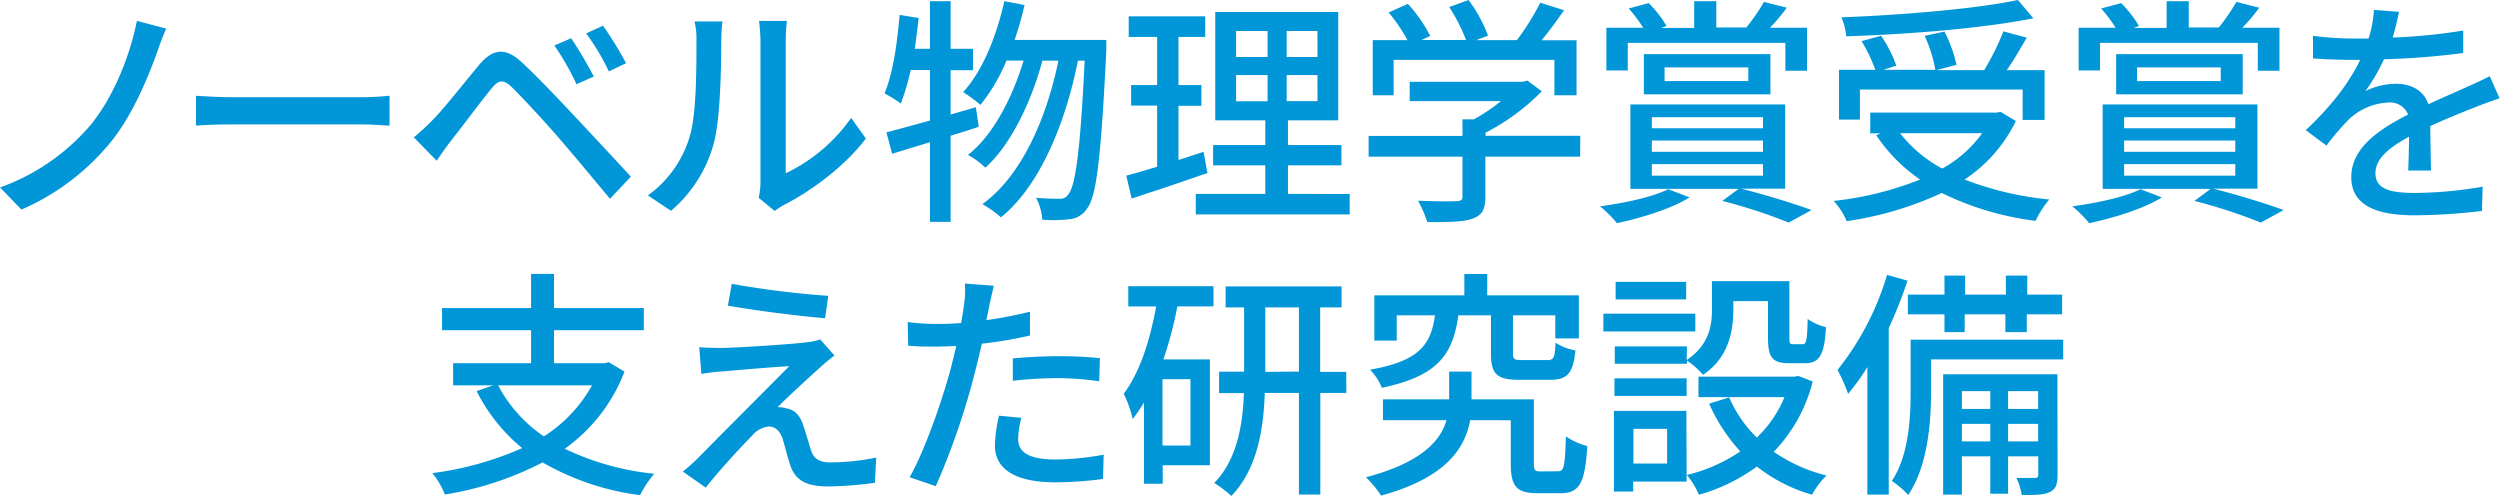 <svg xmlns="http://www.w3.org/2000/svg" viewBox="0 0 467.48 92.76"><defs><style>.cls-1{fill:#0096d8;}</style></defs><g id="レイヤー_2" data-name="レイヤー 2"><g id="FACT"><path class="cls-1" d="M41.78,10.85c-1.8,5-4.63,11.7-8.37,16.43a44.32,44.32,0,0,1-17,13l-4-4.14A39.76,39.76,0,0,0,29.5,24.26C33.73,19,36.7,11.48,38,5l5.49,1.44C42.82,7.84,42.23,9.59,41.78,10.85Z" transform="translate(-12.4 -1.09)"/><path class="cls-1" d="M55.76,19.27H80.24c2.16,0,3.91-.18,5-.27v5.58c-1,0-3.06-.23-5-.23H55.76c-2.48,0-5.18.09-6.71.23V19C50.54,19.09,53.33,19.27,55.76,19.27Z" transform="translate(-12.4 -1.09)"/><path class="cls-1" d="M93.2,23.63c2.12-2.11,5.85-6.88,8.78-10.39,2.52-3,4.9-3.47,8.14-.36,2.84,2.65,6.53,6.52,9.18,9.36,3.06,3.24,7.61,8.14,11.07,11.88l-3.91,4.14c-3.15-3.78-7-8.42-9.81-11.66-2.61-3-6.71-7.42-8.51-9.18-1.62-1.57-2.52-1.44-3.91.32-2,2.43-5.49,7.15-7.47,9.63-1,1.3-2,2.74-2.7,3.78l-4.28-4.37A42.6,42.6,0,0,0,93.2,23.63Zm30.24-8.23-3.24,1.44a48.36,48.36,0,0,0-4.14-7.25l3.15-1.35A82.89,82.89,0,0,1,123.44,15.4Zm6-2.48-3.19,1.53A41.13,41.13,0,0,0,122,7.34l3.15-1.44A62.58,62.58,0,0,1,129.47,12.92Z" transform="translate(-12.4 -1.09)"/><path class="cls-1" d="M141.33,26.74c1.3-4,1.3-12.78,1.3-18a14,14,0,0,0-.36-3.64h5.22a35.52,35.52,0,0,0-.22,3.6c0,5.13-.18,14.71-1.4,19.21a25.25,25.25,0,0,1-8,12.6l-4.32-2.88A20.83,20.83,0,0,0,141.33,26.74Zm13.27,8.5V8.6a33.11,33.11,0,0,0-.27-3.6h5.22a28.6,28.6,0,0,0-.22,3.6V33.49a31.64,31.64,0,0,0,12.23-10.35L174.31,27c-3.83,5.08-10.17,9.81-15.34,12.42a14.09,14.09,0,0,0-1.71,1.12l-3-2.47A13,13,0,0,0,154.6,35.24Z" transform="translate(-12.4 -1.09)"/><path class="cls-1" d="M195.42,24.8c-1.75.59-3.5,1.13-5.26,1.67V42.58h-3.87V27.68l-7.06,2.16-1.08-4c2.25-.59,5.08-1.35,8.14-2.21V14.18h-3.6a44.68,44.68,0,0,1-1.84,6.26,26,26,0,0,0-3.06-1.89c1.57-3.65,2.38-9.32,2.83-14.67l3.56.58c-.23,1.94-.45,3.87-.72,5.76h2.83V1.31h3.87v8.91h4.18v4h-4.18v8.28l4.72-1.35ZM219.27,8.56s0,1.44,0,2c-1,20.2-1.85,27.31-3.6,29.52a4.28,4.28,0,0,1-3.29,2,26.32,26.32,0,0,1-5.08.09,10,10,0,0,0-1.17-4.1c1.89.18,3.55.18,4.41.18a1.73,1.73,0,0,0,1.62-.81c1.3-1.48,2.25-7.87,3.06-25h-1.26c-2.3,11.61-7.11,23.44-14.4,29.29a19.25,19.25,0,0,0-3.47-2.47c7.25-5.18,12-15.93,14.22-26.82h-3c-2,7.56-5.9,15.79-10.67,20a14.85,14.85,0,0,0-3.24-2.38c4.64-3.6,8.33-10.71,10.4-17.64h-3.2a33.55,33.55,0,0,1-4.86,8.28,31.47,31.47,0,0,0-3.23-2.39c3.64-4,6.2-10.35,7.69-17l3.78.72c-.5,2.25-1.17,4.46-1.85,6.53Z" transform="translate(-12.4 -1.09)"/><path class="cls-1" d="M238.18,33.44c-4.9,1.71-10.12,3.47-14.17,4.77l-1-4.27c1.62-.45,3.6-1,5.76-1.67V20.84h-4.86V17h4.86V8h-5.31V4.15h14.31V8h-5v9h4.28v3.87h-4.28V31c1.53-.49,3.15-1,4.68-1.53Zm26.6,3.92v3.82H236V37.36h13V32h-9.76V28.22h9.76V23.59h-9.36V3.34h23V23.59h-9.4v4.63h10V32h-10v5.36ZM243.54,11.75h5.89V6.89h-5.89Zm0,8.28h5.89v-4.9h-5.89ZM258.75,6.89H253v4.86h5.76Zm0,8.24H253V20h5.76Z" transform="translate(-12.4 -1.09)"/><path class="cls-1" d="M307.87,30.38H290.15V37.9c0,2.29-.59,3.46-2.44,4.09s-4.49.63-8.41.63a22.13,22.13,0,0,0-1.75-4c3.15.14,6.3.14,7.2.09s1.12-.22,1.12-.9V30.38H268.32V26.51h17.55v-3.1H288A35.86,35.86,0,0,0,293.07,20H276V16.39h21.1l.9-.23,2.7,2a40.5,40.5,0,0,1-10.52,7.74v.58h17.72ZM273,18.91h-3.91V8.6h6.48a28.62,28.62,0,0,0-3.51-5.17l3.6-1.62a27.41,27.41,0,0,1,4.18,6l-1.62.76h8.32a32.92,32.92,0,0,0-3.14-6.16L287,1.09a26.78,26.78,0,0,1,3.65,6.66l-2.21.85h7.6a46.27,46.27,0,0,0,4.37-7L304.86,3c-1.31,1.93-2.79,3.91-4.19,5.62h6.53V18.91h-4.14V12.29H273Z" transform="translate(-12.4 -1.09)"/><path class="cls-1" d="M328.34,38c-3.37,2.12-9.09,3.87-13.59,4.82a22.33,22.33,0,0,0-3.15-3.15c4.68-.63,9.9-1.76,12.74-3.2ZM316.78,14.27h-4v-8h6.88a28.4,28.4,0,0,0-2.7-3.6l3.74-1a21.45,21.45,0,0,1,3.33,4.28l-1,.36h6.17V1.31h4.14V6.22h5.76l-.14,0a37.8,37.8,0,0,0,3.29-4.77l4.27,1.08a34.35,34.35,0,0,1-3.15,3.74h6.93v8.05h-4.05V9.1H316.78ZM338,36.37c4.73,1.21,10,2.83,13.14,4l-4.27,2.34a97.73,97.73,0,0,0-12.42-4.05l3.06-2.25H317.27V20.62h28.94V36.37ZM319.79,18.73V11.21h23.67v7.52Zm1.49,6.34h20.79V23H321.28Zm0,4.41h20.79V27.37H321.28Zm0,4.46h20.79V31.78H321.28Zm2.38-17.69h15.66V13.69H323.66Z" transform="translate(-12.4 -1.09)"/><path class="cls-1" d="M389.35,23.72a27.54,27.54,0,0,1-9.59,10.94,59.5,59.5,0,0,0,15.84,3.73,18.16,18.16,0,0,0-2.56,4,55.09,55.09,0,0,1-17.55-5.22,63.16,63.16,0,0,1-17.78,5.27,13.09,13.09,0,0,0-2.43-3.78,61.23,61.23,0,0,0,16.16-4,30.43,30.43,0,0,1-8.19-8.28l.81-.36h-1.94V22.15h23.63l.76-.14Zm-29.16-.27h-3.92V14.14h6.8a30.37,30.37,0,0,0-2.57-5.36l3.65-1A24.2,24.2,0,0,1,367,13.37l-2.43.77h9.72a25.72,25.72,0,0,0-2-6.35L376,7a25.61,25.61,0,0,1,2.25,6.21l-3.78,1h8.95a48.4,48.4,0,0,0,3.6-7.25l4.37,1.17c-1.17,2-2.48,4.28-3.74,6.08h7.07v9.31h-4.1V17.83H360.19ZM392.63,4.51c-9.45,1.89-23.31,3-35,3.37a11.52,11.52,0,0,0-.9-3.55c11.57-.45,25.16-1.58,33-3.24ZM367.7,26a24.9,24.9,0,0,0,7.88,6.61A22.58,22.58,0,0,0,383.05,26Z" transform="translate(-12.4 -1.09)"/><path class="cls-1" d="M416.65,38c-3.37,2.12-9.09,3.87-13.59,4.82a22.33,22.33,0,0,0-3.15-3.15c4.68-.63,9.9-1.76,12.74-3.2ZM405.09,14.27h-4v-8H408a28.4,28.4,0,0,0-2.7-3.6l3.74-1a21.45,21.45,0,0,1,3.33,4.28l-1,.36h6.17V1.31h4.14V6.22h5.76l-.14,0a37.8,37.8,0,0,0,3.29-4.77l4.27,1.08a34.35,34.35,0,0,1-3.15,3.74h6.93v8.05h-4.05V9.1H405.09Zm21.19,22.1c4.73,1.21,10,2.83,13.14,4l-4.27,2.34a97.73,97.73,0,0,0-12.42-4.05l3.06-2.25H405.58V20.62h28.94V36.37ZM408.1,18.73V11.21h23.67v7.52Zm1.49,6.34h20.79V23H409.59Zm0,4.41h20.79V27.37H409.59Zm0,4.46h20.79V31.78H409.59ZM412,16.25h15.66V13.69H412Z" transform="translate(-12.4 -1.09)"/><path class="cls-1" d="M459.81,8.11A103.83,103.83,0,0,0,473,6.8V11a140.46,140.46,0,0,1-14.81,1.17,36.3,36.3,0,0,1-3.46,5.94,13.11,13.11,0,0,1,5.76-1.35c2.83,0,5.17,1.3,6,3.82,2.79-1.3,5.08-2.25,7.2-3.24,1.53-.67,2.83-1.26,4.27-2l1.85,4.14c-1.31.41-3.24,1.13-4.59,1.67-2.3.9-5.22,2.07-8.37,3.51,0,2.56.09,6.16.13,8.32h-4.27c.09-1.57.13-4.14.18-6.34-3.87,2.11-6.3,4.18-6.3,6.84,0,3.06,2.92,3.69,7.47,3.69A76.68,76.68,0,0,0,476.64,36l-.14,4.54a113.35,113.35,0,0,1-12.51.81c-6.7,0-11.92-1.57-11.92-7.15s5.4-9,10.62-11.7A3.62,3.62,0,0,0,459,20.26a11.46,11.46,0,0,0-7.47,3.24,48.81,48.81,0,0,0-4.1,4.81l-3.87-2.88c5.27-4.95,8.33-9.31,10.17-13.14h-1.3c-1.89,0-5-.09-7.52-.27V7.79a58.25,58.25,0,0,0,7.74.5c.86,0,1.76,0,2.66,0a22.55,22.55,0,0,0,1-5.35l4.68.36C460.75,4.51,460.39,6.17,459.81,8.11Z" transform="translate(-12.4 -1.09)"/><path class="cls-1" d="M129.17,70.58A31.35,31.35,0,0,1,118,85a50.14,50.14,0,0,0,16.74,4.68,19.6,19.6,0,0,0-2.65,4,48.86,48.86,0,0,1-18.23-6.12,60.39,60.39,0,0,1-18.27,6,15.13,15.13,0,0,0-2.34-4,60.27,60.27,0,0,0,16.79-4.68,32.62,32.62,0,0,1-8.51-10.66l3.11-1.08H97.13V69h14.58V62.84H95.06V58.7h16.65V52.31H116V58.7h16.79v4.14H116V69h9.5l.72-.18Zm-23.62,2.57a26.35,26.35,0,0,0,8.55,9.54,26.66,26.66,0,0,0,9-9.54Z" transform="translate(-12.4 -1.09)"/><path class="cls-1" d="M165.79,69.77c-1.89,1.67-6.57,6-8,7.47a4.87,4.87,0,0,1,1.71.23c1.57.27,2.52,1.35,3.1,3.15.45,1.26,1,3.28,1.44,4.59.45,1.57,1.49,2.34,3.56,2.34a42.15,42.15,0,0,0,8.64-.9L176,91.37a70,70,0,0,1-8.6.68c-3.91,0-6.16-.9-7.2-3.87-.45-1.35-1.08-3.78-1.44-5-.54-1.62-1.48-2.34-2.61-2.34A4.72,4.72,0,0,0,153,82.6c-1.62,1.62-5.84,6.12-8.63,9.67l-4.28-3c.68-.54,1.62-1.35,2.65-2.34,2-2.07,12.92-13,17.24-17.37-3.38.18-10,.77-12.69,1a30.43,30.43,0,0,0-3.74.45l-.4-5c1,.09,2.52.14,4.05.14,2.38,0,12.73-.63,16.29-1.08a11.82,11.82,0,0,0,2.29-.5l2.66,3A32.9,32.9,0,0,0,165.79,69.77Zm1.49-13.36-.59,4.18c-4.63-.36-12.73-1.39-18.18-2.34l.72-4.09A168.7,168.7,0,0,0,167.28,56.41Z" transform="translate(-12.4 -1.09)"/><path class="cls-1" d="M197.38,58.3c-.13.76-.32,1.66-.54,2.65A78.6,78.6,0,0,0,205,59.38v4.45a79.23,79.23,0,0,1-9,1.53c-.45,1.94-.94,4-1.44,5.9A136.32,136.32,0,0,1,187.39,92l-4.9-1.67c2.65-4.59,5.94-13.86,7.65-20.16.36-1.39.72-2.88,1.08-4.36-1.31,0-2.52.09-3.65.09-2.07,0-3.73,0-5.35-.18l-.09-4.41a42.35,42.35,0,0,0,5.49.36c1.39,0,2.92-.05,4.5-.18.22-1.35.45-2.52.54-3.38a18,18,0,0,0,.17-4l5.4.41C198,55.55,197.56,57.4,197.38,58.3Zm5.4,24.84c0,2,1.21,3.87,7,3.87a50.85,50.85,0,0,0,9-.9l-.13,4.54a68.65,68.65,0,0,1-8.91.63c-7.33,0-11.29-2.38-11.29-6.84a26,26,0,0,1,.76-5.62l4.18.4A16.53,16.53,0,0,0,202.78,83.14ZM210.2,67.7a76.43,76.43,0,0,1,7.88.36l-.14,4.32a57.67,57.67,0,0,0-7.65-.58,76.85,76.85,0,0,0-8.5.49V68.11C204.22,67.88,207.32,67.7,210.2,67.7Z" transform="translate(-12.4 -1.09)"/><path class="cls-1" d="M223.38,54.61h15.93v3.78h-6.75a75.17,75.17,0,0,1-2.61,9.9h8.69v19.8h-8.82v3.46h-3.51V76.34a26.89,26.89,0,0,1-2.12,3.11,20.59,20.59,0,0,0-1.66-4.73c3-4,4.9-9.94,6.07-16.33h-5.22ZM235,72h-5.22V84.4H235Zm29.16,2.57h-4.87v19h-4v-19h-6.39c-.22,6.75-1.39,14.22-6.25,19.26a21.52,21.52,0,0,0-3.2-2.43C243.77,87,244.8,80.35,245,74.59h-4.64v-4h4.68V58.57h-3.46V54.65h21.68v3.92h-4V70.63h4.87Zm-8.87-4V58.57H249V70.63Z" transform="translate(-12.4 -1.09)"/><path class="cls-1" d="M303.73,89.21c1.12,0,1.3-.76,1.48-6.52a12.41,12.41,0,0,0,4,1.8c-.4,7-1.53,8.82-4.95,8.82h-4.36c-3.87,0-5-1.22-5-5.54v-8.1H287.3c-.94,5.27-4.59,10.8-16.65,14.09a19.67,19.67,0,0,0-2.83-3.42c10.39-2.75,13.95-6.84,15.07-10.67H271V75.76h12.38V70.58h4.18v5.18h11.66v12c0,1.3.22,1.48,1.3,1.48ZM285.1,60.05c-1,7.16-3.65,11.34-14.31,13.55a10.19,10.19,0,0,0-2.21-3.38c9.27-1.62,11.39-4.72,12.15-10.17h-7.15v4.73h-4.19V56.32h16.83v-4h4.28v4h17.14v8.05h-4.41V60.05h-7.92v7.07c0,1.17.23,1.3,1.71,1.3h4.73c1.17,0,1.39-.4,1.53-3.24A10.13,10.13,0,0,0,307,66.62c-.45,4.37-1.58,5.49-4.73,5.49h-5.76c-4.32,0-5.31-1.12-5.31-5V60.05Z" transform="translate(-12.4 -1.09)"/><path class="cls-1" d="M329.41,63.07H312.22V59.74h17.19Zm-1.62,28.08h-10V93h-3.6V77.92h13.55Zm0-22.73c4.1-2.74,4.73-6.3,4.73-9.4V53.66H347V64.24c0,1,.09,1.21.72,1.21h1.75c.68,0,.86-.58.95-4.72a9.53,9.53,0,0,0,3.42,1.53c-.27,5.35-1.31,6.75-3.92,6.75H347c-3.1,0-4-1-4-4.73V57.4h-6.48v1.66c0,4-.95,9-5.67,12.11a15.94,15.94,0,0,0-3-2.66v.59h-13.5V65.86h13.5Zm-13.5,3.42h13.5v3.29h-13.5ZM327.7,57.08H314.51V53.8H327.7Zm-9.86,24.21v6.48h6.3V81.29Zm33.52-8.86a29.12,29.12,0,0,1-7.28,13.14A29.81,29.81,0,0,0,353.93,90a16.23,16.23,0,0,0-2.7,3.6,30.21,30.21,0,0,1-10.31-5.27,33.63,33.63,0,0,1-10.84,5.27,14.8,14.8,0,0,0-2.25-3.69,30.83,30.83,0,0,0,10-4.41A32.23,32.23,0,0,1,332,76.57l3.74-1.17a23.69,23.69,0,0,0,5.17,7.51,22.08,22.08,0,0,0,5.17-7.56H330V71.53H347.9l.77-.14Z" transform="translate(-12.4 -1.09)"/><path class="cls-1" d="M369.09,53.57a82.52,82.52,0,0,1-3.51,8.87V93.58h-4V69.73a40.55,40.55,0,0,1-3.6,5A31.85,31.85,0,0,0,356,70.27a52.46,52.46,0,0,0,9.27-17.78ZM398.2,68.29H373.5v6c0,5.67-.63,14-4.28,19.35a16.69,16.69,0,0,0-3.06-2.61c3.2-4.86,3.51-11.75,3.51-16.79V64.6H398.2ZM376,59.87h-6.84V56.18H376V52.63h3.87v3.55h7.61V52.63h4v3.55H398v3.69h-6.61V63.2h-4V59.87h-7.61V63.2H376Zm21.15,30c0,1.67-.27,2.61-1.39,3.2s-2.84.58-5.31.58a11.58,11.58,0,0,0-1-3.19c1.62,0,3,0,3.46,0s.63-.18.63-.63V86.42H387.9v7h-3.33v-7h-5.31v7.16h-3.51V71.08h21.37ZM379.26,74.23v3.33h5.31V74.23Zm5.31,9.4V80.35h-5.31v3.28Zm3.33-9.4v3.33h5.62V74.23Zm5.62,9.4V80.35H387.9v3.28Z" transform="translate(-12.4 -1.09)"/></g></g></svg>